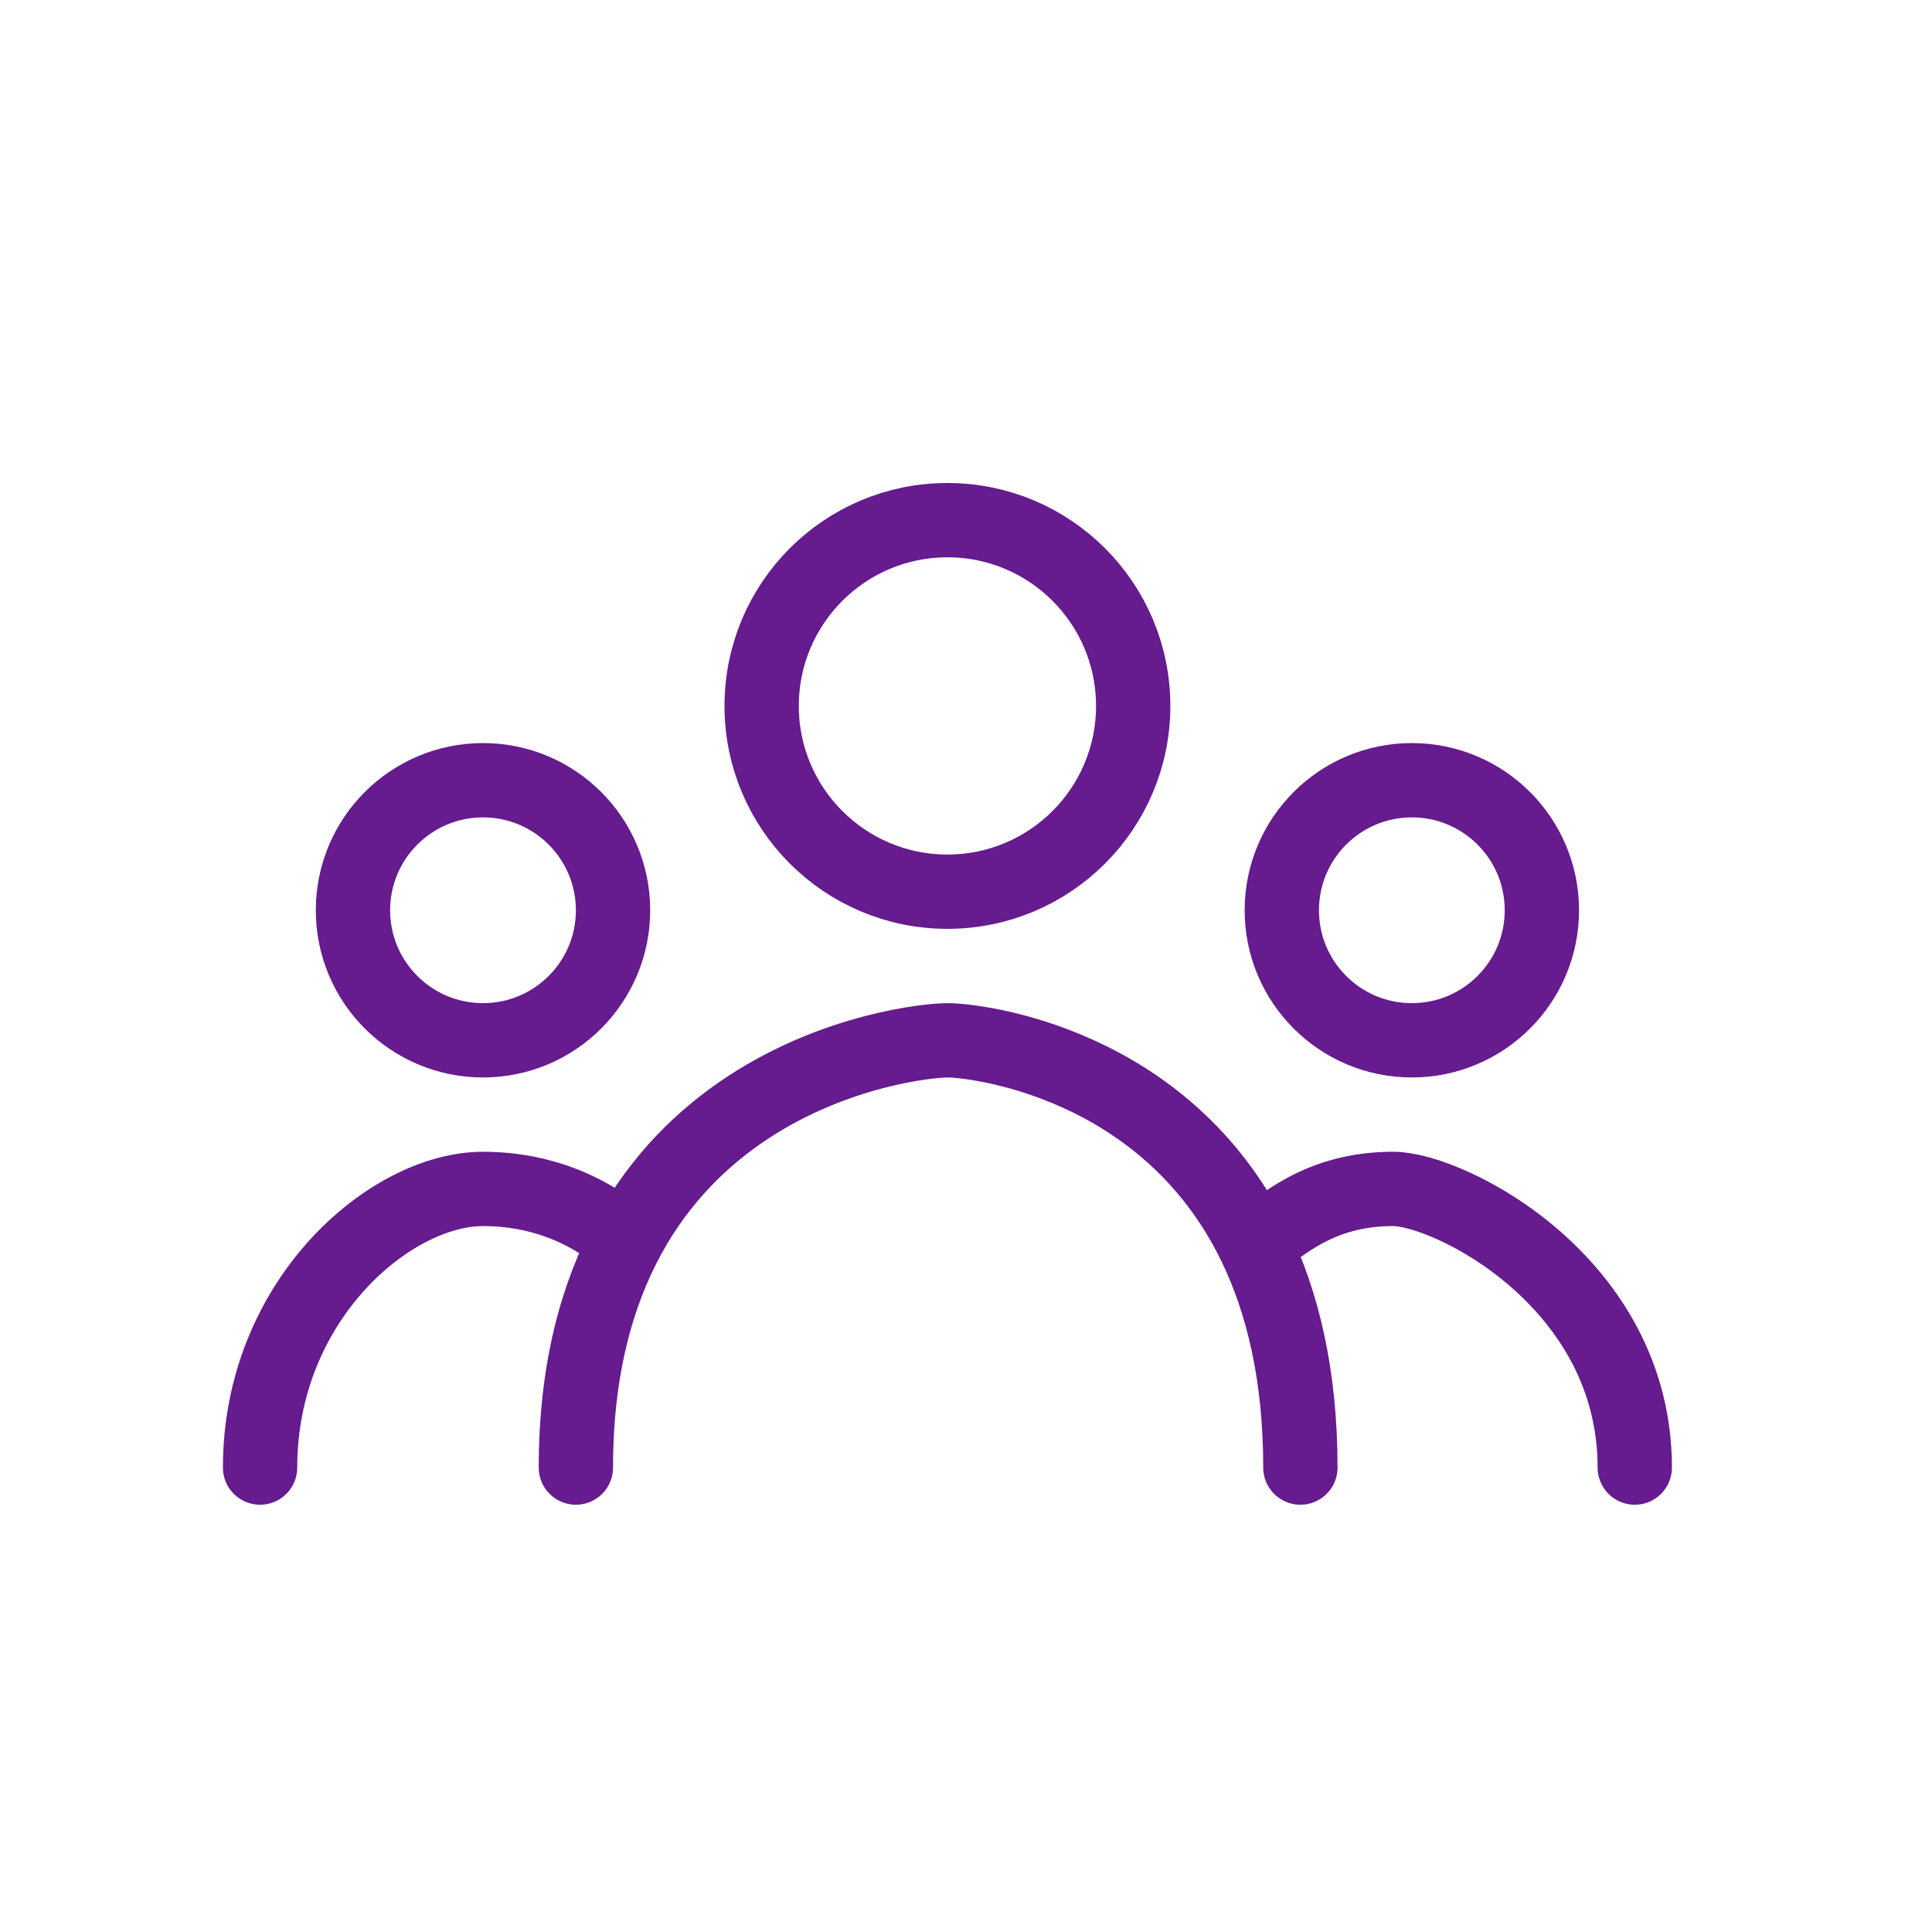 <?xml version="1.0" encoding="UTF-8"?> <svg xmlns="http://www.w3.org/2000/svg" width="52" height="52" viewBox="0 0 52 52" fill="none"><g id="culture-icon-12"><g id="Group 1749"><path id="Vector 212" d="M7 39.5C7 35 10.5 32 13 32C15 32 16.332 32.941 16.832 33.441M15.5 39.5C15.5 29 24.5 28 25.5 28C26.262 28 31.377 28.58 33.77 33.5M35 39.5C35 36.999 34.518 35.038 33.77 33.5M33.77 33.5C34.5 33 35.5 32 37.5 32C39 32 44 34.5 44 39.5" stroke="#661B8E" stroke-width="2" stroke-linecap="round"></path><circle id="Ellipse 64" cx="25.5" cy="19" r="5" stroke="#661B8E" stroke-width="2"></circle><circle id="Ellipse 65" cx="38" cy="24.5" r="3.5" stroke="#661B8E" stroke-width="2"></circle><circle id="Ellipse 66" cx="13" cy="24.5" r="3.5" stroke="#661B8E" stroke-width="2"></circle></g></g></svg> 